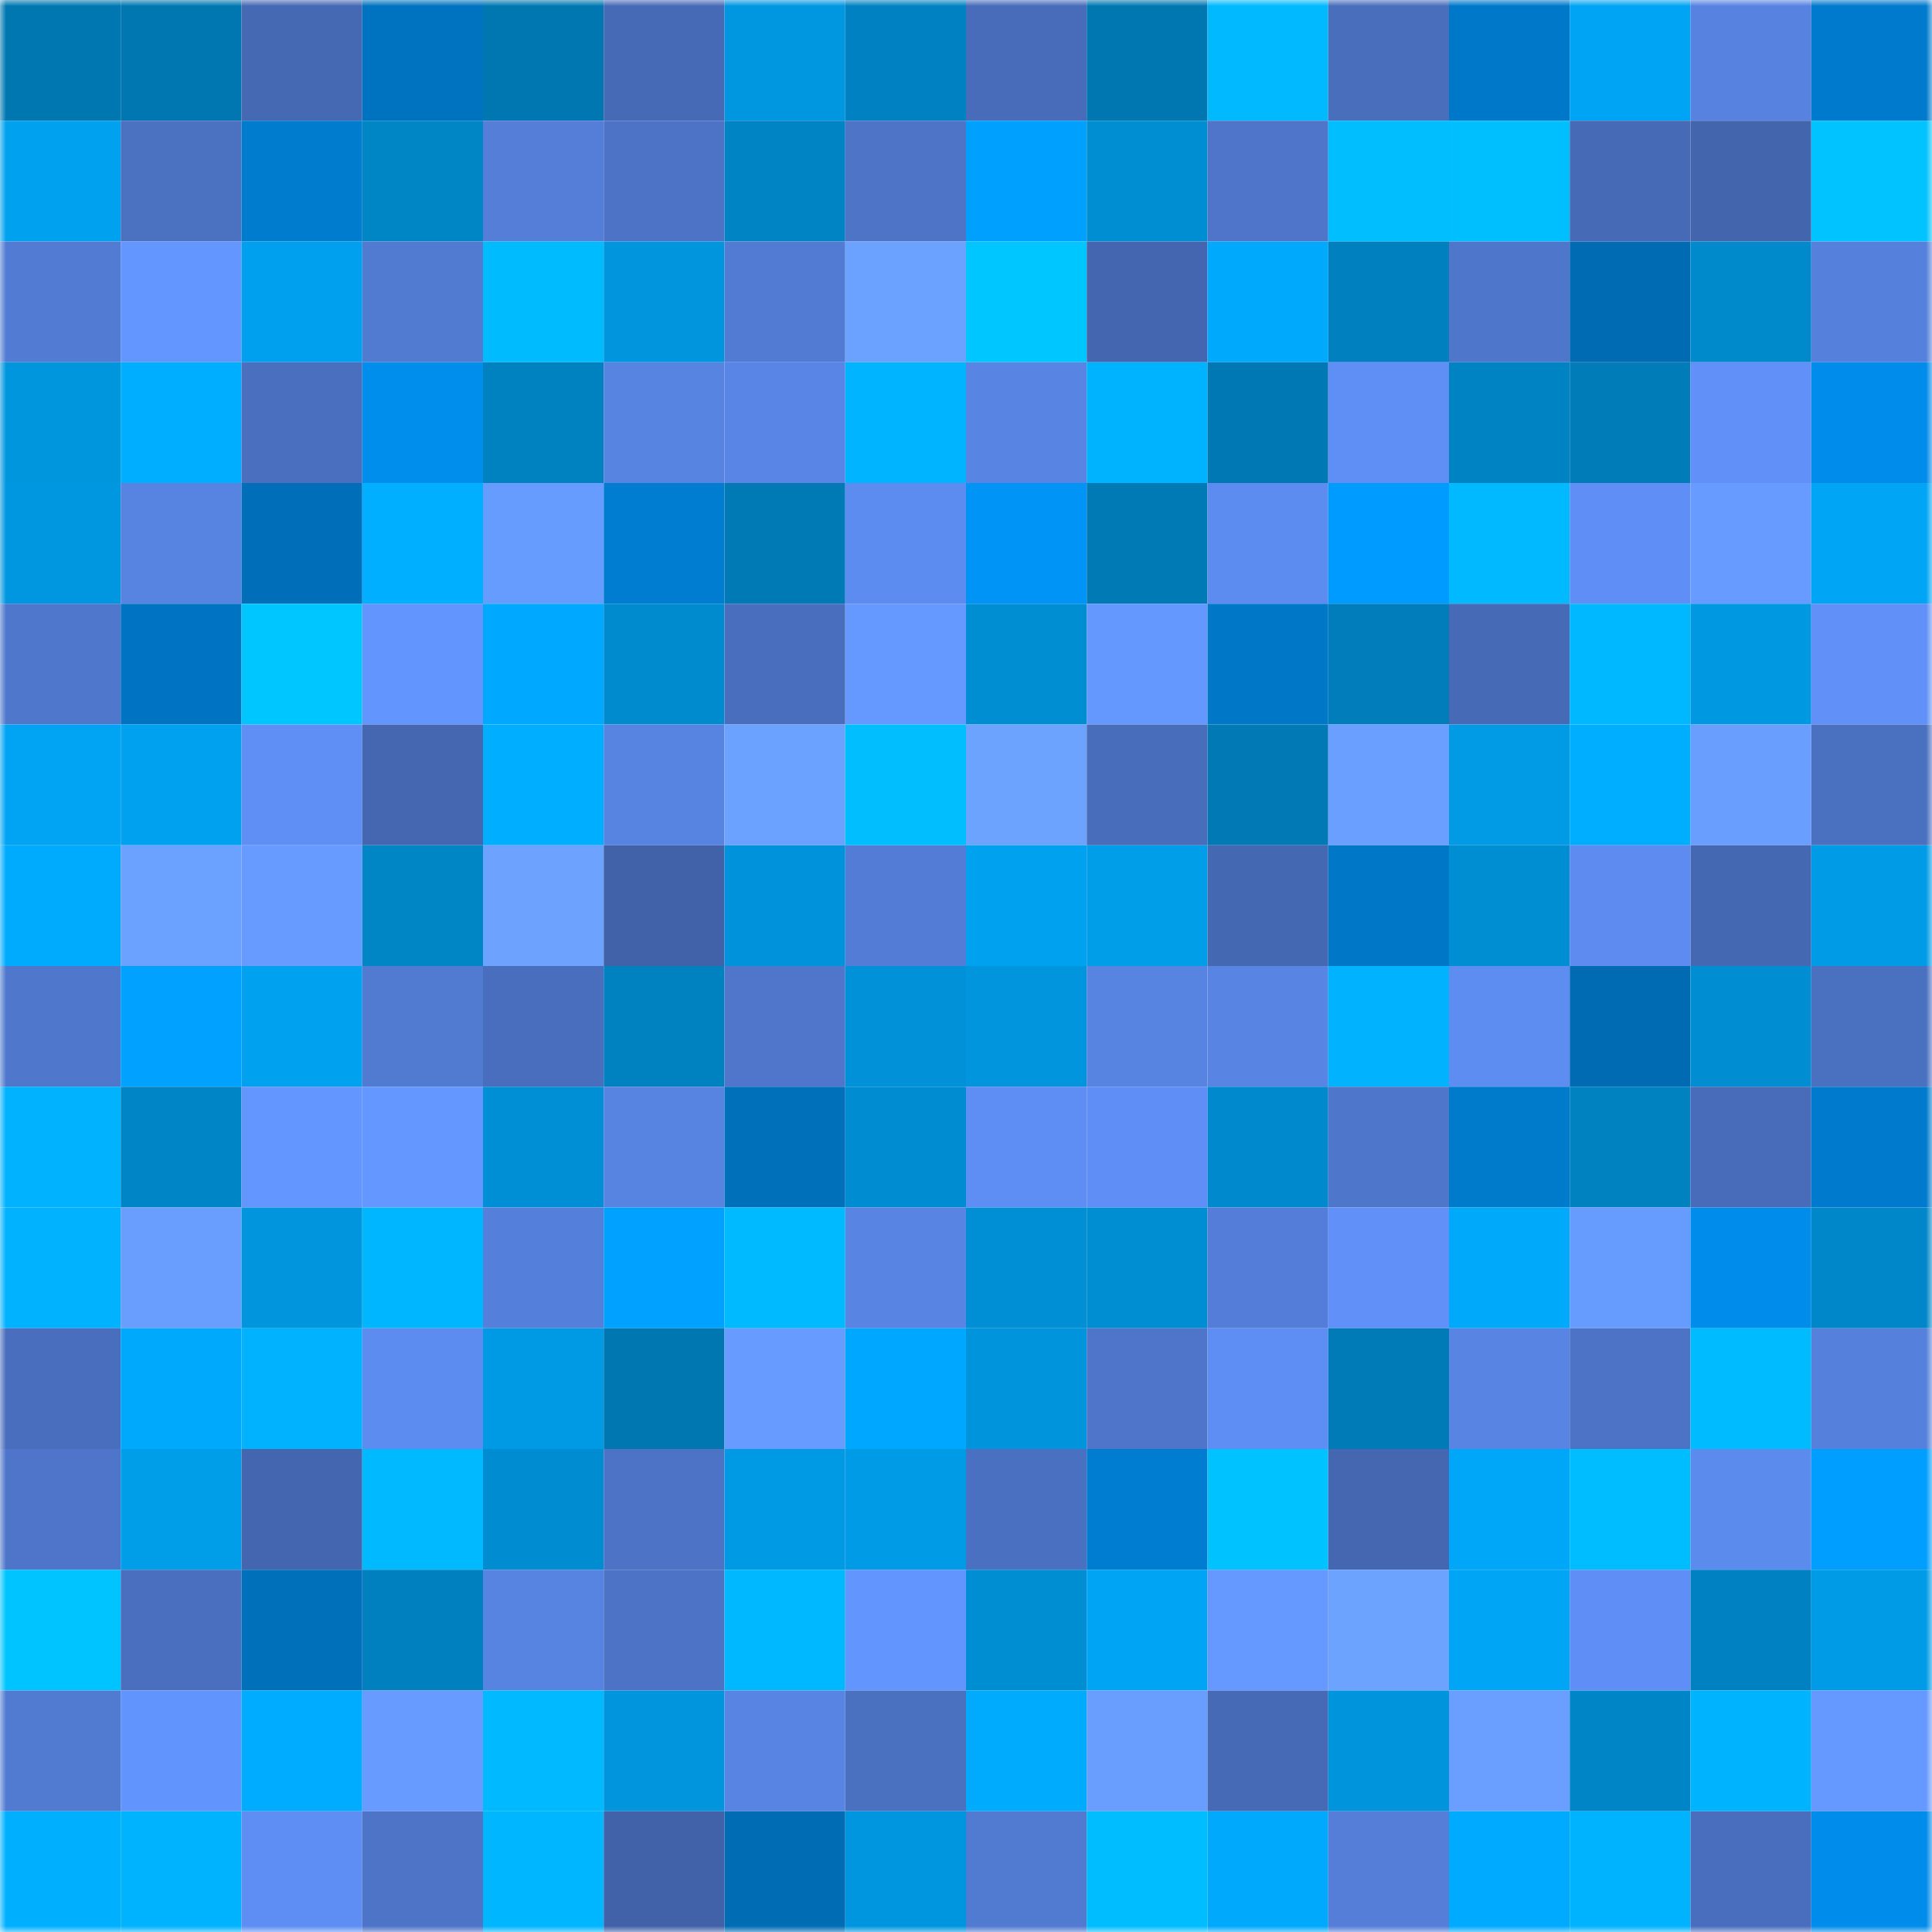 <svg viewBox="0 0 160 160" fill="none" role="img" xmlns="http://www.w3.org/2000/svg" width="240" height="240" name="ens%2Ccryptogigi.eth"><mask id="839440370" mask-type="alpha" maskUnits="userSpaceOnUse" x="0" y="0" width="160" height="160"><rect width="160" height="160" fill="#FFFFFF"></rect></mask><g mask="url(#839440370)"><rect x="0" y="0" width="10" height="10" fill="#0077b1"></rect><rect x="10" y="0" width="10" height="10" fill="#0077b1"></rect><rect x="20" y="0" width="10" height="10" fill="#4669b4"></rect><rect x="30" y="0" width="10" height="10" fill="#0073c0"></rect><rect x="40" y="0" width="10" height="10" fill="#0077b1"></rect><rect x="50" y="0" width="10" height="10" fill="#476ab7"></rect><rect x="60" y="0" width="10" height="10" fill="#0097e0"></rect><rect x="70" y="0" width="10" height="10" fill="#0082c2"></rect><rect x="80" y="0" width="10" height="10" fill="#486cba"></rect><rect x="90" y="0" width="10" height="10" fill="#0077b1"></rect><rect x="100" y="0" width="10" height="10" fill="#00b9ff"></rect><rect x="110" y="0" width="10" height="10" fill="#496ebc"></rect><rect x="120" y="0" width="10" height="10" fill="#0078c9"></rect><rect x="130" y="0" width="10" height="10" fill="#00a4f4"></rect><rect x="140" y="0" width="10" height="10" fill="#5782e0"></rect><rect x="150" y="0" width="10" height="10" fill="#007acc"></rect><rect x="0" y="10" width="10" height="10" fill="#00a1ef"></rect><rect x="10" y="10" width="10" height="10" fill="#4b71c1"></rect><rect x="20" y="10" width="10" height="10" fill="#007cce"></rect><rect x="30" y="10" width="10" height="10" fill="#0085c5"></rect><rect x="40" y="10" width="10" height="10" fill="#547ed8"></rect><rect x="50" y="10" width="10" height="10" fill="#4c73c5"></rect><rect x="60" y="10" width="10" height="10" fill="#0084c4"></rect><rect x="70" y="10" width="10" height="10" fill="#4d74c7"></rect><rect x="80" y="10" width="10" height="10" fill="#00a0ff"></rect><rect x="90" y="10" width="10" height="10" fill="#008ed2"></rect><rect x="100" y="10" width="10" height="10" fill="#4e75c9"></rect><rect x="110" y="10" width="10" height="10" fill="#00beff"></rect><rect x="120" y="10" width="10" height="10" fill="#00bfff"></rect><rect x="130" y="10" width="10" height="10" fill="#476ab7"></rect><rect x="140" y="10" width="10" height="10" fill="#4365ae"></rect><rect x="150" y="10" width="10" height="10" fill="#00c3ff"></rect><rect x="0" y="20" width="10" height="10" fill="#527bd3"></rect><rect x="10" y="20" width="10" height="10" fill="#6396ff"></rect><rect x="20" y="20" width="10" height="10" fill="#00a0ee"></rect><rect x="30" y="20" width="10" height="10" fill="#517ad1"></rect><rect x="40" y="20" width="10" height="10" fill="#00bcff"></rect><rect x="50" y="20" width="10" height="10" fill="#0095dd"></rect><rect x="60" y="20" width="10" height="10" fill="#527bd4"></rect><rect x="70" y="20" width="10" height="10" fill="#6ba1ff"></rect><rect x="80" y="20" width="10" height="10" fill="#00c6ff"></rect><rect x="90" y="20" width="10" height="10" fill="#4466b0"></rect><rect x="100" y="20" width="10" height="10" fill="#00a9fb"></rect><rect x="110" y="20" width="10" height="10" fill="#0080be"></rect><rect x="120" y="20" width="10" height="10" fill="#4e76ca"></rect><rect x="130" y="20" width="10" height="10" fill="#006bb3"></rect><rect x="140" y="20" width="10" height="10" fill="#008acc"></rect><rect x="150" y="20" width="10" height="10" fill="#5580dc"></rect><rect x="0" y="30" width="10" height="10" fill="#0096de"></rect><rect x="10" y="30" width="10" height="10" fill="#00aeff"></rect><rect x="20" y="30" width="10" height="10" fill="#4a6fbe"></rect><rect x="30" y="30" width="10" height="10" fill="#008eed"></rect><rect x="40" y="30" width="10" height="10" fill="#0082c1"></rect><rect x="50" y="30" width="10" height="10" fill="#5783e1"></rect><rect x="60" y="30" width="10" height="10" fill="#5986e6"></rect><rect x="70" y="30" width="10" height="10" fill="#00b4ff"></rect><rect x="80" y="30" width="10" height="10" fill="#5885e4"></rect><rect x="90" y="30" width="10" height="10" fill="#00b3ff"></rect><rect x="100" y="30" width="10" height="10" fill="#0078b3"></rect><rect x="110" y="30" width="10" height="10" fill="#5f8ef5"></rect><rect x="120" y="30" width="10" height="10" fill="#0083c3"></rect><rect x="130" y="30" width="10" height="10" fill="#007cb8"></rect><rect x="140" y="30" width="10" height="10" fill="#6090f8"></rect><rect x="150" y="30" width="10" height="10" fill="#008cea"></rect><rect x="0" y="40" width="10" height="10" fill="#0097e0"></rect><rect x="10" y="40" width="10" height="10" fill="#5783e1"></rect><rect x="20" y="40" width="10" height="10" fill="#006eb8"></rect><rect x="30" y="40" width="10" height="10" fill="#00afff"></rect><rect x="40" y="40" width="10" height="10" fill="#679cff"></rect><rect x="50" y="40" width="10" height="10" fill="#007dd1"></rect><rect x="60" y="40" width="10" height="10" fill="#007ab5"></rect><rect x="70" y="40" width="10" height="10" fill="#5d8cf1"></rect><rect x="80" y="40" width="10" height="10" fill="#0094f7"></rect><rect x="90" y="40" width="10" height="10" fill="#007ab5"></rect><rect x="100" y="40" width="10" height="10" fill="#5d8cf1"></rect><rect x="110" y="40" width="10" height="10" fill="#009bff"></rect><rect x="120" y="40" width="10" height="10" fill="#00b9ff"></rect><rect x="130" y="40" width="10" height="10" fill="#5f8ff6"></rect><rect x="140" y="40" width="10" height="10" fill="#679bff"></rect><rect x="150" y="40" width="10" height="10" fill="#00a5f5"></rect><rect x="0" y="50" width="10" height="10" fill="#4f77cc"></rect><rect x="10" y="50" width="10" height="10" fill="#0074c2"></rect><rect x="20" y="50" width="10" height="10" fill="#00c6ff"></rect><rect x="30" y="50" width="10" height="10" fill="#6395ff"></rect><rect x="40" y="50" width="10" height="10" fill="#00a9ff"></rect><rect x="50" y="50" width="10" height="10" fill="#008bcf"></rect><rect x="60" y="50" width="10" height="10" fill="#496ebd"></rect><rect x="70" y="50" width="10" height="10" fill="#6599ff"></rect><rect x="80" y="50" width="10" height="10" fill="#008ed2"></rect><rect x="90" y="50" width="10" height="10" fill="#6598ff"></rect><rect x="100" y="50" width="10" height="10" fill="#0078c8"></rect><rect x="110" y="50" width="10" height="10" fill="#007dba"></rect><rect x="120" y="50" width="10" height="10" fill="#466ab6"></rect><rect x="130" y="50" width="10" height="10" fill="#00b8ff"></rect><rect x="140" y="50" width="10" height="10" fill="#0098e1"></rect><rect x="150" y="50" width="10" height="10" fill="#6090f8"></rect><rect x="0" y="60" width="10" height="10" fill="#00a4f3"></rect><rect x="10" y="60" width="10" height="10" fill="#00a2f0"></rect><rect x="20" y="60" width="10" height="10" fill="#5f8ff5"></rect><rect x="30" y="60" width="10" height="10" fill="#4567b2"></rect><rect x="40" y="60" width="10" height="10" fill="#00aeff"></rect><rect x="50" y="60" width="10" height="10" fill="#5783e1"></rect><rect x="60" y="60" width="10" height="10" fill="#6ba1ff"></rect><rect x="70" y="60" width="10" height="10" fill="#00beff"></rect><rect x="80" y="60" width="10" height="10" fill="#6ca3ff"></rect><rect x="90" y="60" width="10" height="10" fill="#486dba"></rect><rect x="100" y="60" width="10" height="10" fill="#0079b4"></rect><rect x="110" y="60" width="10" height="10" fill="#6a9fff"></rect><rect x="120" y="60" width="10" height="10" fill="#009ae5"></rect><rect x="130" y="60" width="10" height="10" fill="#00aeff"></rect><rect x="140" y="60" width="10" height="10" fill="#699eff"></rect><rect x="150" y="60" width="10" height="10" fill="#4a70c0"></rect><rect x="0" y="70" width="10" height="10" fill="#00abfd"></rect><rect x="10" y="70" width="10" height="10" fill="#6ca2ff"></rect><rect x="20" y="70" width="10" height="10" fill="#679bff"></rect><rect x="30" y="70" width="10" height="10" fill="#0085c5"></rect><rect x="40" y="70" width="10" height="10" fill="#6da3ff"></rect><rect x="50" y="70" width="10" height="10" fill="#4162a9"></rect><rect x="60" y="70" width="10" height="10" fill="#0093db"></rect><rect x="70" y="70" width="10" height="10" fill="#527cd5"></rect><rect x="80" y="70" width="10" height="10" fill="#00a1ef"></rect><rect x="90" y="70" width="10" height="10" fill="#009de9"></rect><rect x="100" y="70" width="10" height="10" fill="#4568b3"></rect><rect x="110" y="70" width="10" height="10" fill="#0078c8"></rect><rect x="120" y="70" width="10" height="10" fill="#008ed2"></rect><rect x="130" y="70" width="10" height="10" fill="#5d8bef"></rect><rect x="140" y="70" width="10" height="10" fill="#4568b3"></rect><rect x="150" y="70" width="10" height="10" fill="#009be7"></rect><rect x="0" y="80" width="10" height="10" fill="#4f78cd"></rect><rect x="10" y="80" width="10" height="10" fill="#00a1ff"></rect><rect x="20" y="80" width="10" height="10" fill="#00a1ef"></rect><rect x="30" y="80" width="10" height="10" fill="#517ad1"></rect><rect x="40" y="80" width="10" height="10" fill="#496ebd"></rect><rect x="50" y="80" width="10" height="10" fill="#0081c0"></rect><rect x="60" y="80" width="10" height="10" fill="#4f76cb"></rect><rect x="70" y="80" width="10" height="10" fill="#0091d8"></rect><rect x="80" y="80" width="10" height="10" fill="#0095dd"></rect><rect x="90" y="80" width="10" height="10" fill="#5783e1"></rect><rect x="100" y="80" width="10" height="10" fill="#5884e3"></rect><rect x="110" y="80" width="10" height="10" fill="#00b2ff"></rect><rect x="120" y="80" width="10" height="10" fill="#5e8df2"></rect><rect x="130" y="80" width="10" height="10" fill="#006bb3"></rect><rect x="140" y="80" width="10" height="10" fill="#008dd1"></rect><rect x="150" y="80" width="10" height="10" fill="#4a70c0"></rect><rect x="0" y="90" width="10" height="10" fill="#00b2ff"></rect><rect x="10" y="90" width="10" height="10" fill="#0086c7"></rect><rect x="20" y="90" width="10" height="10" fill="#6396ff"></rect><rect x="30" y="90" width="10" height="10" fill="#6497ff"></rect><rect x="40" y="90" width="10" height="10" fill="#008fd5"></rect><rect x="50" y="90" width="10" height="10" fill="#5783e1"></rect><rect x="60" y="90" width="10" height="10" fill="#0070bb"></rect><rect x="70" y="90" width="10" height="10" fill="#008cd0"></rect><rect x="80" y="90" width="10" height="10" fill="#5e8df3"></rect><rect x="90" y="90" width="10" height="10" fill="#5f8ff6"></rect><rect x="100" y="90" width="10" height="10" fill="#0089cc"></rect><rect x="110" y="90" width="10" height="10" fill="#4e76ca"></rect><rect x="120" y="90" width="10" height="10" fill="#007acb"></rect><rect x="130" y="90" width="10" height="10" fill="#0081c0"></rect><rect x="140" y="90" width="10" height="10" fill="#486cb9"></rect><rect x="150" y="90" width="10" height="10" fill="#007acc"></rect><rect x="0" y="100" width="10" height="10" fill="#00b2ff"></rect><rect x="10" y="100" width="10" height="10" fill="#699eff"></rect><rect x="20" y="100" width="10" height="10" fill="#0095dc"></rect><rect x="30" y="100" width="10" height="10" fill="#00b7ff"></rect><rect x="40" y="100" width="10" height="10" fill="#547fda"></rect><rect x="50" y="100" width="10" height="10" fill="#00a1ff"></rect><rect x="60" y="100" width="10" height="10" fill="#00baff"></rect><rect x="70" y="100" width="10" height="10" fill="#5884e3"></rect><rect x="80" y="100" width="10" height="10" fill="#008fd4"></rect><rect x="90" y="100" width="10" height="10" fill="#008ed2"></rect><rect x="100" y="100" width="10" height="10" fill="#537dd8"></rect><rect x="110" y="100" width="10" height="10" fill="#6090f8"></rect><rect x="120" y="100" width="10" height="10" fill="#00a9fa"></rect><rect x="130" y="100" width="10" height="10" fill="#679cff"></rect><rect x="140" y="100" width="10" height="10" fill="#008cea"></rect><rect x="150" y="100" width="10" height="10" fill="#0087c9"></rect><rect x="0" y="110" width="10" height="10" fill="#496ebd"></rect><rect x="10" y="110" width="10" height="10" fill="#00a9fb"></rect><rect x="20" y="110" width="10" height="10" fill="#00b2ff"></rect><rect x="30" y="110" width="10" height="10" fill="#5d8cf1"></rect><rect x="40" y="110" width="10" height="10" fill="#009ae4"></rect><rect x="50" y="110" width="10" height="10" fill="#0077b1"></rect><rect x="60" y="110" width="10" height="10" fill="#679bff"></rect><rect x="70" y="110" width="10" height="10" fill="#00a7ff"></rect><rect x="80" y="110" width="10" height="10" fill="#0094dc"></rect><rect x="90" y="110" width="10" height="10" fill="#4e75c9"></rect><rect x="100" y="110" width="10" height="10" fill="#5e8ef4"></rect><rect x="110" y="110" width="10" height="10" fill="#007bb7"></rect><rect x="120" y="110" width="10" height="10" fill="#5884e3"></rect><rect x="130" y="110" width="10" height="10" fill="#4c73c5"></rect><rect x="140" y="110" width="10" height="10" fill="#00bbff"></rect><rect x="150" y="110" width="10" height="10" fill="#5580dc"></rect><rect x="0" y="120" width="10" height="10" fill="#4e75c9"></rect><rect x="10" y="120" width="10" height="10" fill="#009de9"></rect><rect x="20" y="120" width="10" height="10" fill="#4466b0"></rect><rect x="30" y="120" width="10" height="10" fill="#00b9ff"></rect><rect x="40" y="120" width="10" height="10" fill="#008cd0"></rect><rect x="50" y="120" width="10" height="10" fill="#4c73c5"></rect><rect x="60" y="120" width="10" height="10" fill="#009ae4"></rect><rect x="70" y="120" width="10" height="10" fill="#009be7"></rect><rect x="80" y="120" width="10" height="10" fill="#4a70c1"></rect><rect x="90" y="120" width="10" height="10" fill="#007dd1"></rect><rect x="100" y="120" width="10" height="10" fill="#00c2ff"></rect><rect x="110" y="120" width="10" height="10" fill="#4567b2"></rect><rect x="120" y="120" width="10" height="10" fill="#00a7f8"></rect><rect x="130" y="120" width="10" height="10" fill="#00bdff"></rect><rect x="140" y="120" width="10" height="10" fill="#5c8bee"></rect><rect x="150" y="120" width="10" height="10" fill="#009eff"></rect><rect x="0" y="130" width="10" height="10" fill="#00c4ff"></rect><rect x="10" y="130" width="10" height="10" fill="#496fbe"></rect><rect x="20" y="130" width="10" height="10" fill="#0070bb"></rect><rect x="30" y="130" width="10" height="10" fill="#0080be"></rect><rect x="40" y="130" width="10" height="10" fill="#5783e1"></rect><rect x="50" y="130" width="10" height="10" fill="#4c73c5"></rect><rect x="60" y="130" width="10" height="10" fill="#00b8ff"></rect><rect x="70" y="130" width="10" height="10" fill="#6395ff"></rect><rect x="80" y="130" width="10" height="10" fill="#008ed3"></rect><rect x="90" y="130" width="10" height="10" fill="#00a4f4"></rect><rect x="100" y="130" width="10" height="10" fill="#6699ff"></rect><rect x="110" y="130" width="10" height="10" fill="#6ca3ff"></rect><rect x="120" y="130" width="10" height="10" fill="#00a5f5"></rect><rect x="130" y="130" width="10" height="10" fill="#5f8ff6"></rect><rect x="140" y="130" width="10" height="10" fill="#0082c2"></rect><rect x="150" y="130" width="10" height="10" fill="#009be7"></rect><rect x="0" y="140" width="10" height="10" fill="#517ad1"></rect><rect x="10" y="140" width="10" height="10" fill="#6294fd"></rect><rect x="20" y="140" width="10" height="10" fill="#00acff"></rect><rect x="30" y="140" width="10" height="10" fill="#679bff"></rect><rect x="40" y="140" width="10" height="10" fill="#00b9ff"></rect><rect x="50" y="140" width="10" height="10" fill="#0095dd"></rect><rect x="60" y="140" width="10" height="10" fill="#5885e4"></rect><rect x="70" y="140" width="10" height="10" fill="#4a70c0"></rect><rect x="80" y="140" width="10" height="10" fill="#00aafc"></rect><rect x="90" y="140" width="10" height="10" fill="#699eff"></rect><rect x="100" y="140" width="10" height="10" fill="#476ab7"></rect><rect x="110" y="140" width="10" height="10" fill="#0094dc"></rect><rect x="120" y="140" width="10" height="10" fill="#6a9fff"></rect><rect x="130" y="140" width="10" height="10" fill="#0086c7"></rect><rect x="140" y="140" width="10" height="10" fill="#00b3ff"></rect><rect x="150" y="140" width="10" height="10" fill="#6599ff"></rect><rect x="0" y="150" width="10" height="10" fill="#00b0ff"></rect><rect x="10" y="150" width="10" height="10" fill="#00b3ff"></rect><rect x="20" y="150" width="10" height="10" fill="#5e8ef3"></rect><rect x="30" y="150" width="10" height="10" fill="#4d74c7"></rect><rect x="40" y="150" width="10" height="10" fill="#00b6ff"></rect><rect x="50" y="150" width="10" height="10" fill="#4162a9"></rect><rect x="60" y="150" width="10" height="10" fill="#006cb4"></rect><rect x="70" y="150" width="10" height="10" fill="#0096df"></rect><rect x="80" y="150" width="10" height="10" fill="#517ad1"></rect><rect x="90" y="150" width="10" height="10" fill="#00bdff"></rect><rect x="100" y="150" width="10" height="10" fill="#00a9fc"></rect><rect x="110" y="150" width="10" height="10" fill="#547ed8"></rect><rect x="120" y="150" width="10" height="10" fill="#00aaff"></rect><rect x="130" y="150" width="10" height="10" fill="#00b3ff"></rect><rect x="140" y="150" width="10" height="10" fill="#496ebd"></rect><rect x="150" y="150" width="10" height="10" fill="#008cea"></rect></g></svg>